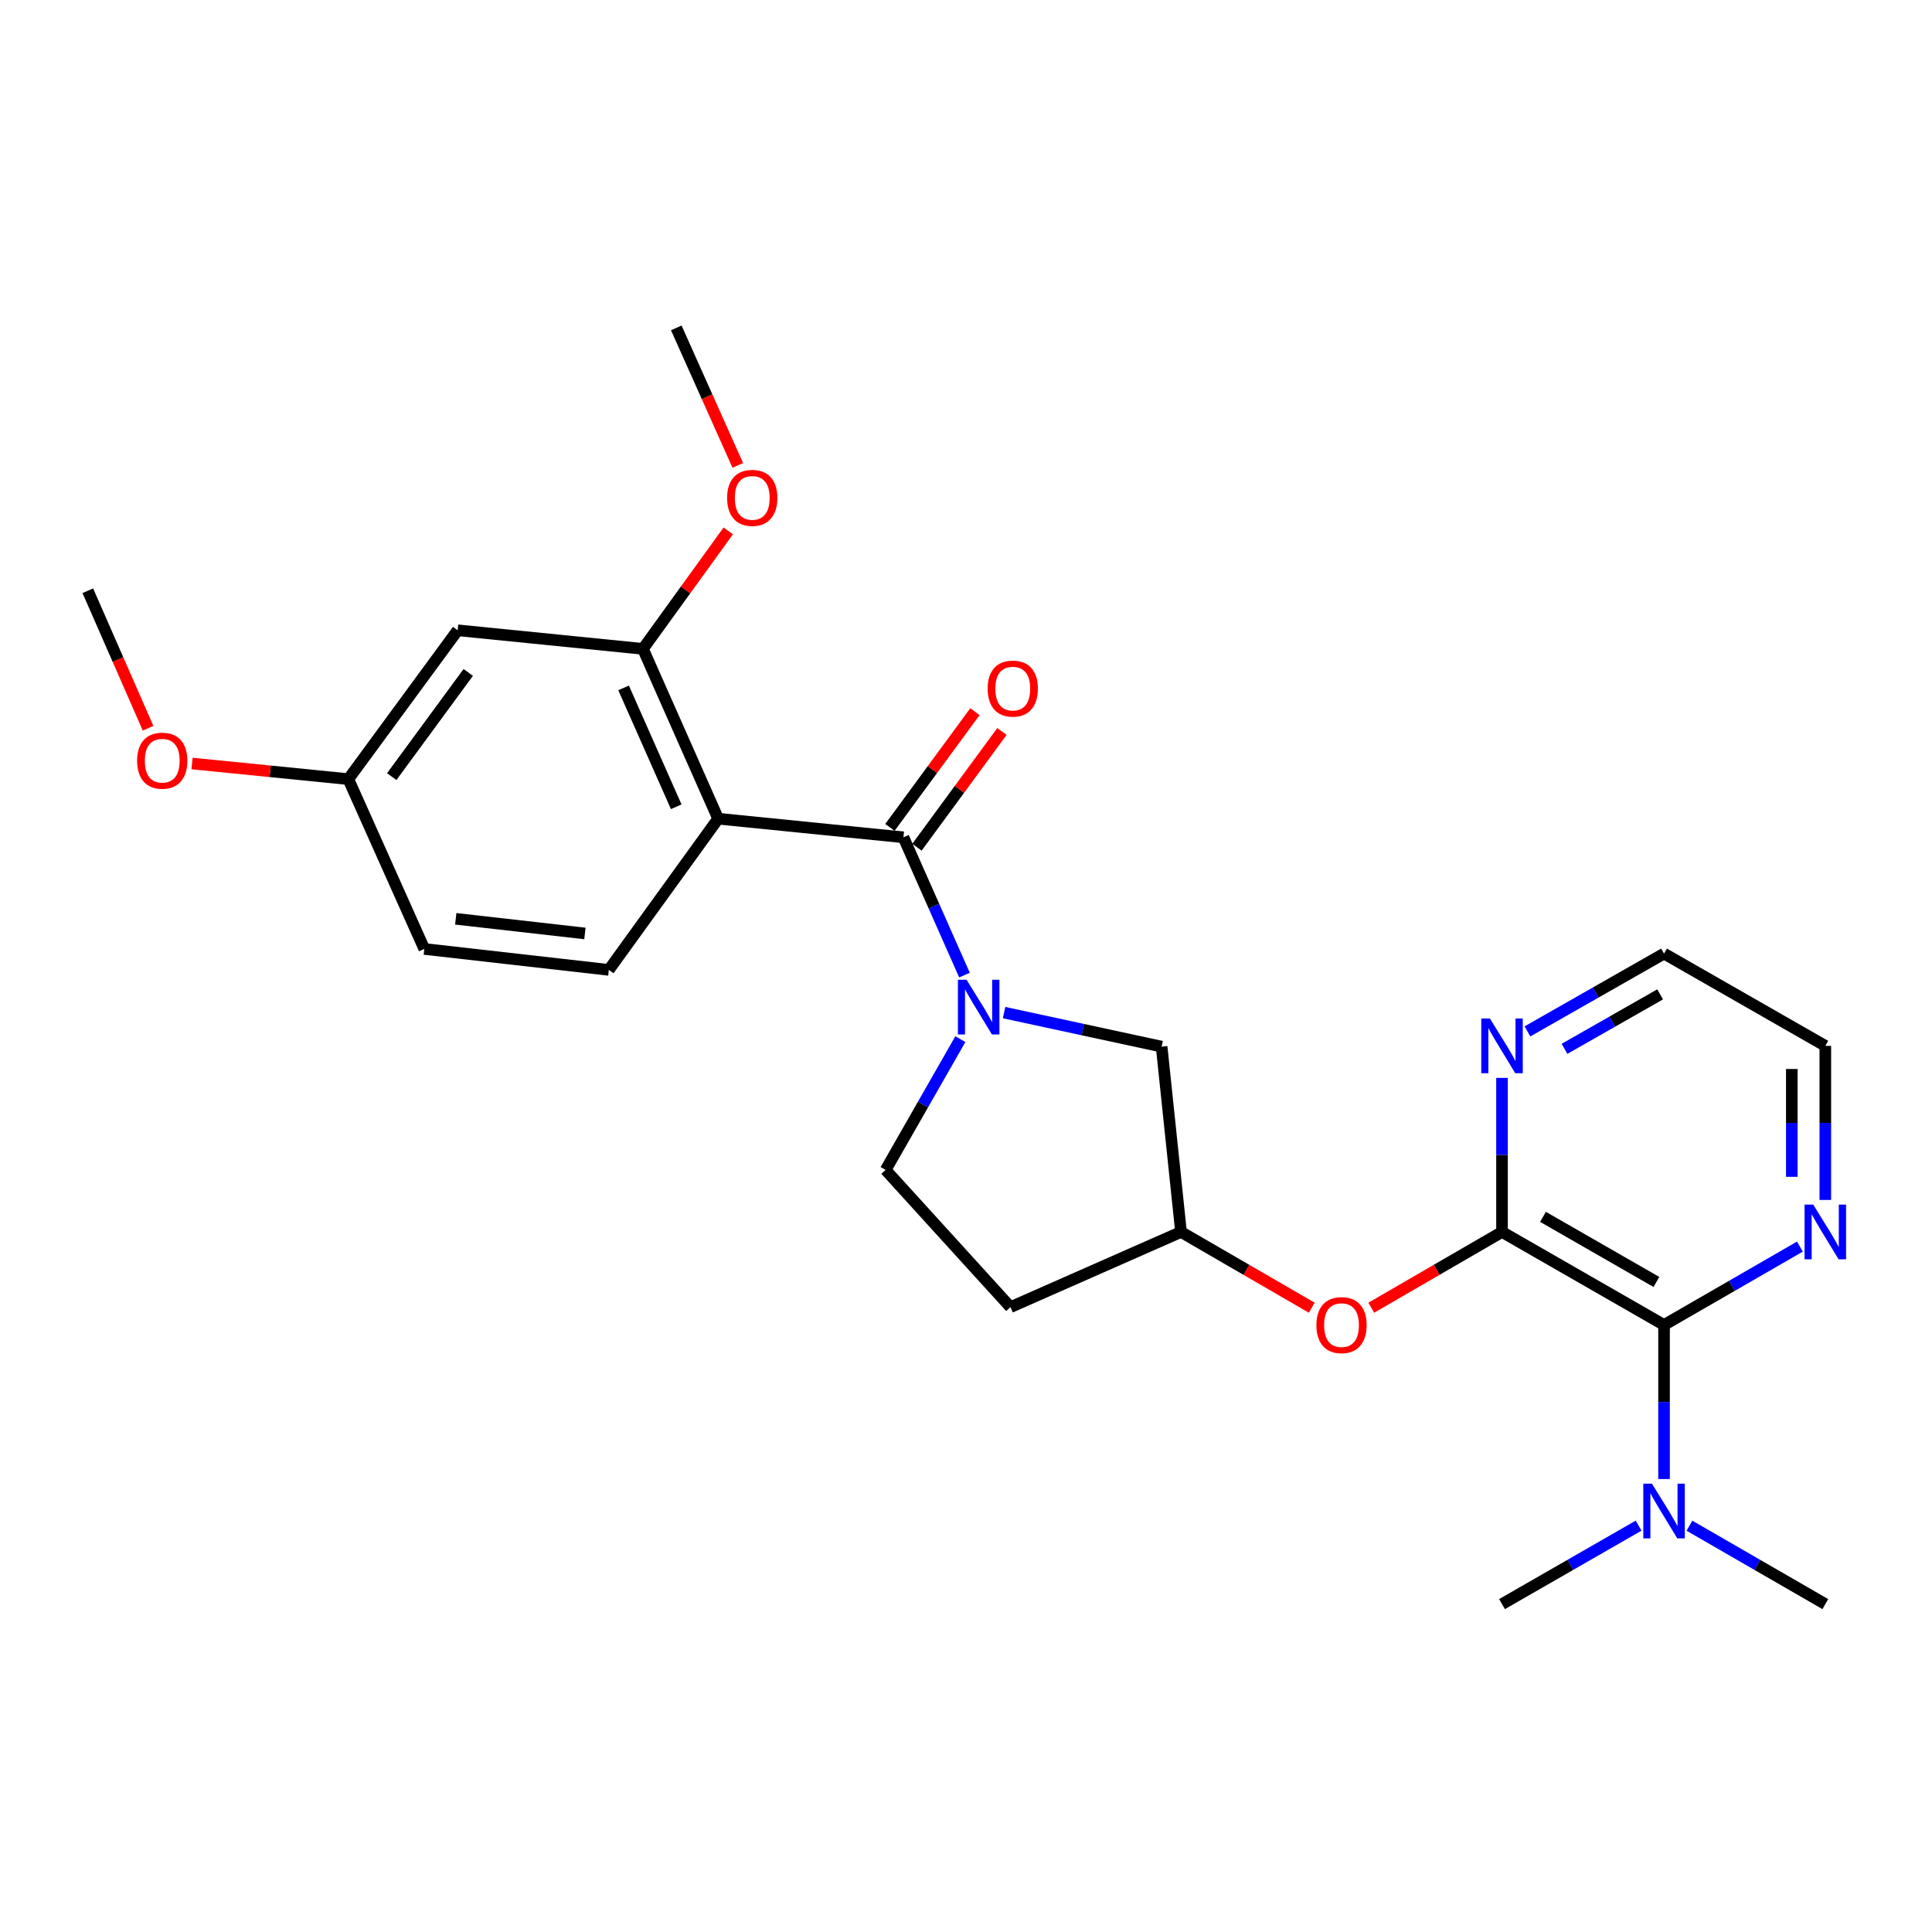 <?xml version='1.0' encoding='iso-8859-1'?>
<svg version='1.1' baseProfile='full'
              xmlns='http://www.w3.org/2000/svg'
                      xmlns:rdkit='http://www.rdkit.org/xml'
                      xmlns:xlink='http://www.w3.org/1999/xlink'
                  xml:space='preserve'
width='1000px' height='1000px' viewBox='0 0 1000 1000'>
<!-- END OF HEADER -->
<rect style='opacity:1.0;fill:#FFFFFF;stroke:none' width='1000' height='1000' x='0' y='0'> </rect>
<path class='bond-0' d='M 467.617,433.388 L 371.712,423.756' style='fill:none;fill-rule:evenodd;stroke:#000000;stroke-width:6px;stroke-linecap:butt;stroke-linejoin:miter;stroke-opacity:1' />
<path class='bond-1' d='M 467.617,433.388 L 483.416,469.052' style='fill:none;fill-rule:evenodd;stroke:#000000;stroke-width:6px;stroke-linecap:butt;stroke-linejoin:miter;stroke-opacity:1' />
<path class='bond-1' d='M 483.416,469.052 L 499.215,504.716' style='fill:none;fill-rule:evenodd;stroke:#0000FF;stroke-width:6px;stroke-linecap:butt;stroke-linejoin:miter;stroke-opacity:1' />
<path class='bond-13' d='M 474.604,438.52 L 496.603,408.569' style='fill:none;fill-rule:evenodd;stroke:#000000;stroke-width:6px;stroke-linecap:butt;stroke-linejoin:miter;stroke-opacity:1' />
<path class='bond-13' d='M 496.603,408.569 L 518.601,378.617' style='fill:none;fill-rule:evenodd;stroke:#FF0000;stroke-width:6px;stroke-linecap:butt;stroke-linejoin:miter;stroke-opacity:1' />
<path class='bond-13' d='M 460.629,428.256 L 482.628,398.305' style='fill:none;fill-rule:evenodd;stroke:#000000;stroke-width:6px;stroke-linecap:butt;stroke-linejoin:miter;stroke-opacity:1' />
<path class='bond-13' d='M 482.628,398.305 L 504.627,368.353' style='fill:none;fill-rule:evenodd;stroke:#FF0000;stroke-width:6px;stroke-linecap:butt;stroke-linejoin:miter;stroke-opacity:1' />
<path class='bond-4' d='M 371.712,423.756 L 332.785,335.855' style='fill:none;fill-rule:evenodd;stroke:#000000;stroke-width:6px;stroke-linecap:butt;stroke-linejoin:miter;stroke-opacity:1' />
<path class='bond-4' d='M 350.018,417.591 L 322.77,356.061' style='fill:none;fill-rule:evenodd;stroke:#000000;stroke-width:6px;stroke-linecap:butt;stroke-linejoin:miter;stroke-opacity:1' />
<path class='bond-5' d='M 371.712,423.756 L 315.128,502.013' style='fill:none;fill-rule:evenodd;stroke:#000000;stroke-width:6px;stroke-linecap:butt;stroke-linejoin:miter;stroke-opacity:1' />
<path class='bond-9' d='M 519.715,524.123 L 560.485,532.931' style='fill:none;fill-rule:evenodd;stroke:#0000FF;stroke-width:6px;stroke-linecap:butt;stroke-linejoin:miter;stroke-opacity:1' />
<path class='bond-9' d='M 560.485,532.931 L 601.254,541.739' style='fill:none;fill-rule:evenodd;stroke:#000000;stroke-width:6px;stroke-linecap:butt;stroke-linejoin:miter;stroke-opacity:1' />
<path class='bond-11' d='M 497.075,537.866 L 477.736,571.707' style='fill:none;fill-rule:evenodd;stroke:#0000FF;stroke-width:6px;stroke-linecap:butt;stroke-linejoin:miter;stroke-opacity:1' />
<path class='bond-11' d='M 477.736,571.707 L 458.398,605.548' style='fill:none;fill-rule:evenodd;stroke:#000000;stroke-width:6px;stroke-linecap:butt;stroke-linejoin:miter;stroke-opacity:1' />
<path class='bond-2' d='M 777.44,637.654 L 743.603,657.264' style='fill:none;fill-rule:evenodd;stroke:#000000;stroke-width:6px;stroke-linecap:butt;stroke-linejoin:miter;stroke-opacity:1' />
<path class='bond-2' d='M 743.603,657.264 L 709.766,676.874' style='fill:none;fill-rule:evenodd;stroke:#FF0000;stroke-width:6px;stroke-linecap:butt;stroke-linejoin:miter;stroke-opacity:1' />
<path class='bond-3' d='M 777.44,637.654 L 861.304,685.8' style='fill:none;fill-rule:evenodd;stroke:#000000;stroke-width:6px;stroke-linecap:butt;stroke-linejoin:miter;stroke-opacity:1' />
<path class='bond-3' d='M 798.652,629.839 L 857.357,663.54' style='fill:none;fill-rule:evenodd;stroke:#000000;stroke-width:6px;stroke-linecap:butt;stroke-linejoin:miter;stroke-opacity:1' />
<path class='bond-8' d='M 777.44,637.654 L 777.44,597.783' style='fill:none;fill-rule:evenodd;stroke:#000000;stroke-width:6px;stroke-linecap:butt;stroke-linejoin:miter;stroke-opacity:1' />
<path class='bond-8' d='M 777.44,597.783 L 777.44,557.912' style='fill:none;fill-rule:evenodd;stroke:#0000FF;stroke-width:6px;stroke-linecap:butt;stroke-linejoin:miter;stroke-opacity:1' />
<path class='bond-10' d='M 861.304,685.8 L 896.469,665.519' style='fill:none;fill-rule:evenodd;stroke:#000000;stroke-width:6px;stroke-linecap:butt;stroke-linejoin:miter;stroke-opacity:1' />
<path class='bond-10' d='M 896.469,665.519 L 931.634,645.238' style='fill:none;fill-rule:evenodd;stroke:#0000FF;stroke-width:6px;stroke-linecap:butt;stroke-linejoin:miter;stroke-opacity:1' />
<path class='bond-12' d='M 861.304,685.8 L 861.304,725.671' style='fill:none;fill-rule:evenodd;stroke:#000000;stroke-width:6px;stroke-linecap:butt;stroke-linejoin:miter;stroke-opacity:1' />
<path class='bond-12' d='M 861.304,725.671 L 861.304,765.542' style='fill:none;fill-rule:evenodd;stroke:#0000FF;stroke-width:6px;stroke-linecap:butt;stroke-linejoin:miter;stroke-opacity:1' />
<path class='bond-7' d='M 332.785,335.855 L 236.88,326.232' style='fill:none;fill-rule:evenodd;stroke:#000000;stroke-width:6px;stroke-linecap:butt;stroke-linejoin:miter;stroke-opacity:1' />
<path class='bond-18' d='M 332.785,335.855 L 354.863,305.323' style='fill:none;fill-rule:evenodd;stroke:#000000;stroke-width:6px;stroke-linecap:butt;stroke-linejoin:miter;stroke-opacity:1' />
<path class='bond-18' d='M 354.863,305.323 L 376.941,274.79' style='fill:none;fill-rule:evenodd;stroke:#FF0000;stroke-width:6px;stroke-linecap:butt;stroke-linejoin:miter;stroke-opacity:1' />
<path class='bond-17' d='M 315.128,502.013 L 219.618,491.176' style='fill:none;fill-rule:evenodd;stroke:#000000;stroke-width:6px;stroke-linecap:butt;stroke-linejoin:miter;stroke-opacity:1' />
<path class='bond-17' d='M 302.756,483.159 L 235.899,475.573' style='fill:none;fill-rule:evenodd;stroke:#000000;stroke-width:6px;stroke-linecap:butt;stroke-linejoin:miter;stroke-opacity:1' />
<path class='bond-6' d='M 678.965,676.874 L 645.129,657.264' style='fill:none;fill-rule:evenodd;stroke:#FF0000;stroke-width:6px;stroke-linecap:butt;stroke-linejoin:miter;stroke-opacity:1' />
<path class='bond-6' d='M 645.129,657.264 L 611.292,637.654' style='fill:none;fill-rule:evenodd;stroke:#000000;stroke-width:6px;stroke-linecap:butt;stroke-linejoin:miter;stroke-opacity:1' />
<path class='bond-27' d='M 236.88,326.232 L 180.296,403.276' style='fill:none;fill-rule:evenodd;stroke:#000000;stroke-width:6px;stroke-linecap:butt;stroke-linejoin:miter;stroke-opacity:1' />
<path class='bond-27' d='M 242.367,348.052 L 202.759,401.983' style='fill:none;fill-rule:evenodd;stroke:#000000;stroke-width:6px;stroke-linecap:butt;stroke-linejoin:miter;stroke-opacity:1' />
<path class='bond-20' d='M 790.593,533.852 L 825.949,513.714' style='fill:none;fill-rule:evenodd;stroke:#0000FF;stroke-width:6px;stroke-linecap:butt;stroke-linejoin:miter;stroke-opacity:1' />
<path class='bond-20' d='M 825.949,513.714 L 861.304,493.575' style='fill:none;fill-rule:evenodd;stroke:#000000;stroke-width:6px;stroke-linecap:butt;stroke-linejoin:miter;stroke-opacity:1' />
<path class='bond-20' d='M 809.782,542.877 L 834.531,528.78' style='fill:none;fill-rule:evenodd;stroke:#0000FF;stroke-width:6px;stroke-linecap:butt;stroke-linejoin:miter;stroke-opacity:1' />
<path class='bond-20' d='M 834.531,528.78 L 859.279,514.683' style='fill:none;fill-rule:evenodd;stroke:#000000;stroke-width:6px;stroke-linecap:butt;stroke-linejoin:miter;stroke-opacity:1' />
<path class='bond-14' d='M 601.254,541.739 L 611.292,637.654' style='fill:none;fill-rule:evenodd;stroke:#000000;stroke-width:6px;stroke-linecap:butt;stroke-linejoin:miter;stroke-opacity:1' />
<path class='bond-28' d='M 944.783,621.087 L 944.783,581.215' style='fill:none;fill-rule:evenodd;stroke:#0000FF;stroke-width:6px;stroke-linecap:butt;stroke-linejoin:miter;stroke-opacity:1' />
<path class='bond-28' d='M 944.783,581.215 L 944.783,541.344' style='fill:none;fill-rule:evenodd;stroke:#000000;stroke-width:6px;stroke-linecap:butt;stroke-linejoin:miter;stroke-opacity:1' />
<path class='bond-28' d='M 927.444,609.125 L 927.444,581.215' style='fill:none;fill-rule:evenodd;stroke:#0000FF;stroke-width:6px;stroke-linecap:butt;stroke-linejoin:miter;stroke-opacity:1' />
<path class='bond-28' d='M 927.444,581.215 L 927.444,553.306' style='fill:none;fill-rule:evenodd;stroke:#000000;stroke-width:6px;stroke-linecap:butt;stroke-linejoin:miter;stroke-opacity:1' />
<path class='bond-15' d='M 458.398,605.548 L 523.016,676.581' style='fill:none;fill-rule:evenodd;stroke:#000000;stroke-width:6px;stroke-linecap:butt;stroke-linejoin:miter;stroke-opacity:1' />
<path class='bond-22' d='M 874.454,789.698 L 909.618,809.991' style='fill:none;fill-rule:evenodd;stroke:#0000FF;stroke-width:6px;stroke-linecap:butt;stroke-linejoin:miter;stroke-opacity:1' />
<path class='bond-22' d='M 909.618,809.991 L 944.783,830.284' style='fill:none;fill-rule:evenodd;stroke:#000000;stroke-width:6px;stroke-linecap:butt;stroke-linejoin:miter;stroke-opacity:1' />
<path class='bond-23' d='M 848.146,789.668 L 812.793,809.976' style='fill:none;fill-rule:evenodd;stroke:#0000FF;stroke-width:6px;stroke-linecap:butt;stroke-linejoin:miter;stroke-opacity:1' />
<path class='bond-23' d='M 812.793,809.976 L 777.44,830.284' style='fill:none;fill-rule:evenodd;stroke:#000000;stroke-width:6px;stroke-linecap:butt;stroke-linejoin:miter;stroke-opacity:1' />
<path class='bond-26' d='M 611.292,637.654 L 523.016,676.581' style='fill:none;fill-rule:evenodd;stroke:#000000;stroke-width:6px;stroke-linecap:butt;stroke-linejoin:miter;stroke-opacity:1' />
<path class='bond-16' d='M 180.296,403.276 L 219.618,491.176' style='fill:none;fill-rule:evenodd;stroke:#000000;stroke-width:6px;stroke-linecap:butt;stroke-linejoin:miter;stroke-opacity:1' />
<path class='bond-19' d='M 180.296,403.276 L 139.842,399.235' style='fill:none;fill-rule:evenodd;stroke:#000000;stroke-width:6px;stroke-linecap:butt;stroke-linejoin:miter;stroke-opacity:1' />
<path class='bond-19' d='M 139.842,399.235 L 99.387,395.193' style='fill:none;fill-rule:evenodd;stroke:#FF0000;stroke-width:6px;stroke-linecap:butt;stroke-linejoin:miter;stroke-opacity:1' />
<path class='bond-24' d='M 381.878,240.889 L 365.963,205.303' style='fill:none;fill-rule:evenodd;stroke:#FF0000;stroke-width:6px;stroke-linecap:butt;stroke-linejoin:miter;stroke-opacity:1' />
<path class='bond-24' d='M 365.963,205.303 L 350.047,169.716' style='fill:none;fill-rule:evenodd;stroke:#000000;stroke-width:6px;stroke-linecap:butt;stroke-linejoin:miter;stroke-opacity:1' />
<path class='bond-25' d='M 76.641,376.934 L 61.048,341.348' style='fill:none;fill-rule:evenodd;stroke:#FF0000;stroke-width:6px;stroke-linecap:butt;stroke-linejoin:miter;stroke-opacity:1' />
<path class='bond-25' d='M 61.048,341.348 L 45.455,305.762' style='fill:none;fill-rule:evenodd;stroke:#000000;stroke-width:6px;stroke-linecap:butt;stroke-linejoin:miter;stroke-opacity:1' />
<path class='bond-21' d='M 861.304,493.575 L 944.783,541.344' style='fill:none;fill-rule:evenodd;stroke:#000000;stroke-width:6px;stroke-linecap:butt;stroke-linejoin:miter;stroke-opacity:1' />
<path  class='atom-2' d='M 500.293 507.119
L 509.573 522.119
Q 510.493 523.599, 511.973 526.279
Q 513.453 528.959, 513.533 529.119
L 513.533 507.119
L 517.293 507.119
L 517.293 535.439
L 513.413 535.439
L 503.453 519.039
Q 502.293 517.119, 501.053 514.919
Q 499.853 512.719, 499.493 512.039
L 499.493 535.439
L 495.813 535.439
L 495.813 507.119
L 500.293 507.119
' fill='#0000FF'/>
<path  class='atom-7' d='M 681.366 685.88
Q 681.366 679.08, 684.726 675.28
Q 688.086 671.48, 694.366 671.48
Q 700.646 671.48, 704.006 675.28
Q 707.366 679.08, 707.366 685.88
Q 707.366 692.76, 703.966 696.68
Q 700.566 700.56, 694.366 700.56
Q 688.126 700.56, 684.726 696.68
Q 681.366 692.8, 681.366 685.88
M 694.366 697.36
Q 698.686 697.36, 701.006 694.48
Q 703.366 691.56, 703.366 685.88
Q 703.366 680.32, 701.006 677.52
Q 698.686 674.68, 694.366 674.68
Q 690.046 674.68, 687.686 677.48
Q 685.366 680.28, 685.366 685.88
Q 685.366 691.6, 687.686 694.48
Q 690.046 697.36, 694.366 697.36
' fill='#FF0000'/>
<path  class='atom-9' d='M 771.18 527.184
L 780.46 542.184
Q 781.38 543.664, 782.86 546.344
Q 784.34 549.024, 784.42 549.184
L 784.42 527.184
L 788.18 527.184
L 788.18 555.504
L 784.3 555.504
L 774.34 539.104
Q 773.18 537.184, 771.94 534.984
Q 770.74 532.784, 770.38 532.104
L 770.38 555.504
L 766.7 555.504
L 766.7 527.184
L 771.18 527.184
' fill='#0000FF'/>
<path  class='atom-11' d='M 938.523 623.494
L 947.803 638.494
Q 948.723 639.974, 950.203 642.654
Q 951.683 645.334, 951.763 645.494
L 951.763 623.494
L 955.523 623.494
L 955.523 651.814
L 951.643 651.814
L 941.683 635.414
Q 940.523 633.494, 939.283 631.294
Q 938.083 629.094, 937.723 628.414
L 937.723 651.814
L 934.043 651.814
L 934.043 623.494
L 938.523 623.494
' fill='#0000FF'/>
<path  class='atom-13' d='M 855.044 767.949
L 864.324 782.949
Q 865.244 784.429, 866.724 787.109
Q 868.204 789.789, 868.284 789.949
L 868.284 767.949
L 872.044 767.949
L 872.044 796.269
L 868.164 796.269
L 858.204 779.869
Q 857.044 777.949, 855.804 775.749
Q 854.604 773.549, 854.244 772.869
L 854.244 796.269
L 850.564 796.269
L 850.564 767.949
L 855.044 767.949
' fill='#0000FF'/>
<path  class='atom-14' d='M 511.21 356.415
Q 511.21 349.615, 514.57 345.815
Q 517.93 342.015, 524.21 342.015
Q 530.49 342.015, 533.85 345.815
Q 537.21 349.615, 537.21 356.415
Q 537.21 363.295, 533.81 367.215
Q 530.41 371.095, 524.21 371.095
Q 517.97 371.095, 514.57 367.215
Q 511.21 363.335, 511.21 356.415
M 524.21 367.895
Q 528.53 367.895, 530.85 365.015
Q 533.21 362.095, 533.21 356.415
Q 533.21 350.855, 530.85 348.055
Q 528.53 345.215, 524.21 345.215
Q 519.89 345.215, 517.53 348.015
Q 515.21 350.815, 515.21 356.415
Q 515.21 362.135, 517.53 365.015
Q 519.89 367.895, 524.21 367.895
' fill='#FF0000'/>
<path  class='atom-19' d='M 376.359 257.697
Q 376.359 250.897, 379.719 247.097
Q 383.079 243.297, 389.359 243.297
Q 395.639 243.297, 398.999 247.097
Q 402.359 250.897, 402.359 257.697
Q 402.359 264.577, 398.959 268.497
Q 395.559 272.377, 389.359 272.377
Q 383.119 272.377, 379.719 268.497
Q 376.359 264.617, 376.359 257.697
M 389.359 269.177
Q 393.679 269.177, 395.999 266.297
Q 398.359 263.377, 398.359 257.697
Q 398.359 252.137, 395.999 249.337
Q 393.679 246.497, 389.359 246.497
Q 385.039 246.497, 382.679 249.297
Q 380.359 252.097, 380.359 257.697
Q 380.359 263.417, 382.679 266.297
Q 385.039 269.177, 389.359 269.177
' fill='#FF0000'/>
<path  class='atom-20' d='M 70.967 393.733
Q 70.967 386.933, 74.327 383.133
Q 77.687 379.333, 83.967 379.333
Q 90.247 379.333, 93.607 383.133
Q 96.967 386.933, 96.967 393.733
Q 96.967 400.613, 93.567 404.533
Q 90.167 408.413, 83.967 408.413
Q 77.727 408.413, 74.327 404.533
Q 70.967 400.653, 70.967 393.733
M 83.967 405.213
Q 88.287 405.213, 90.607 402.333
Q 92.967 399.413, 92.967 393.733
Q 92.967 388.173, 90.607 385.373
Q 88.287 382.533, 83.967 382.533
Q 79.647 382.533, 77.287 385.333
Q 74.967 388.133, 74.967 393.733
Q 74.967 399.453, 77.287 402.333
Q 79.647 405.213, 83.967 405.213
' fill='#FF0000'/>
</svg>
